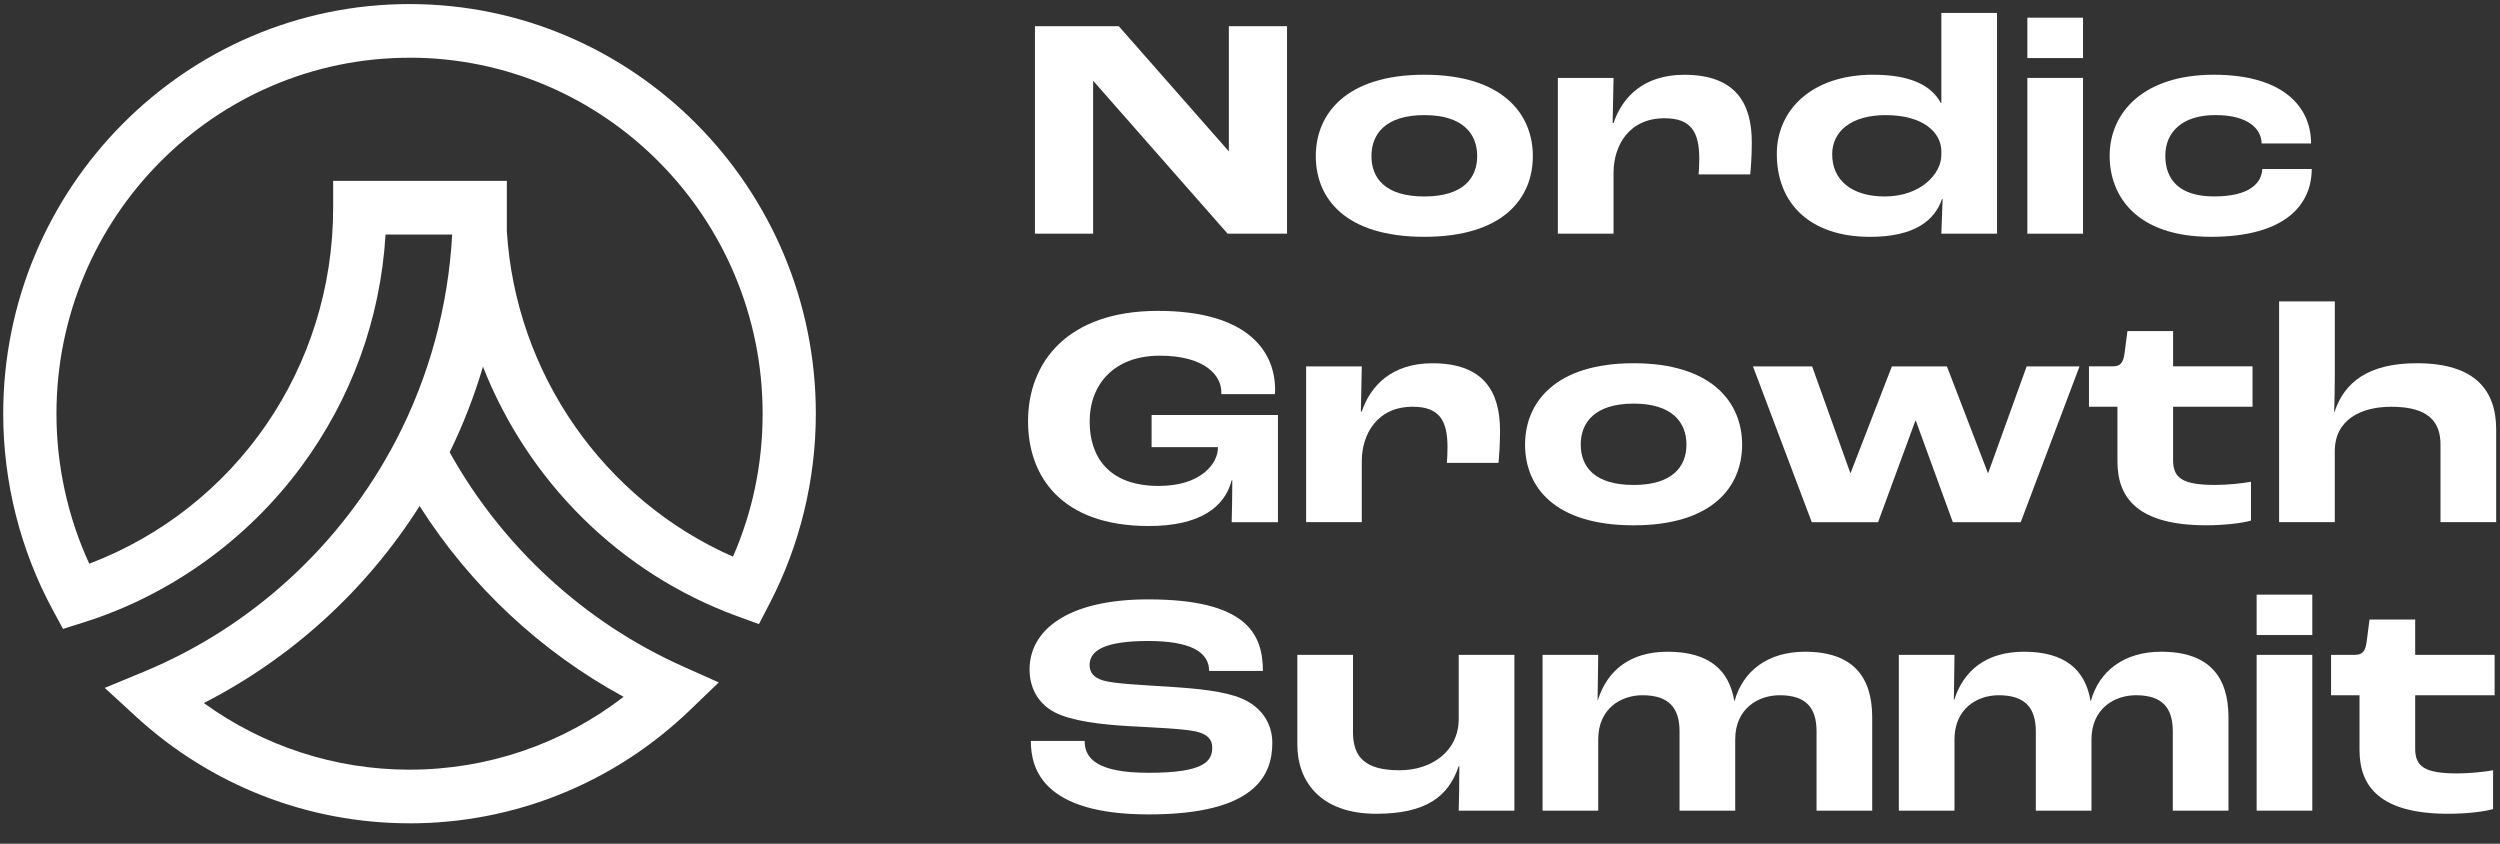 <svg width="160" height="54" viewBox="0 0 160 54" fill="none" xmlns="http://www.w3.org/2000/svg">
<rect x="0" y="0" width="160" height="54" fill="#333333" stroke="none"/>
<path d="M66.237 1.677H71.602L78.628 9.668H78.647V1.677H82.37V14.956H78.567L69.979 5.188H69.96V14.956H66.237V1.677Z" fill="white"/>
<path d="M84.211 9.99C84.211 7.306 86.132 4.783 91.157 4.783C96.182 4.783 98.102 7.306 98.102 9.99C98.102 12.674 96.222 15.156 91.157 15.156C86.091 15.156 84.211 12.693 84.211 9.99ZM94.54 9.99C94.54 8.577 93.64 7.367 91.157 7.367C88.674 7.367 87.773 8.577 87.773 9.99C87.773 11.402 88.655 12.574 91.157 12.574C93.659 12.574 94.54 11.383 94.54 9.99Z" fill="white"/>
<path d="M99.704 4.986H103.267L103.208 7.872H103.267C103.827 6.217 105.188 4.786 107.791 4.786C111.075 4.786 112.115 6.603 112.115 9.104C112.115 9.952 112.056 10.778 112.015 11.162H108.712C108.732 10.94 108.753 10.535 108.753 10.152C108.753 8.477 108.252 7.568 106.529 7.568C104.248 7.568 103.267 9.323 103.267 11.059V14.954H99.704V4.986Z" fill="white"/>
<path d="M113.716 9.849C113.716 7.084 115.899 4.783 119.883 4.783C122.344 4.783 123.625 5.51 124.206 6.579H124.246V0.829H127.809V14.956H124.246C124.265 14.451 124.305 13.482 124.327 12.736H124.287C123.826 14.089 122.564 15.158 119.682 15.158C115.838 15.158 113.716 13.02 113.716 9.852V9.849ZM124.246 9.93V9.687C124.246 8.477 123.086 7.367 120.683 7.367C118.442 7.367 117.26 8.437 117.26 9.871C117.26 11.526 118.5 12.574 120.622 12.574C122.944 12.574 124.246 11.102 124.246 9.93Z" fill="white"/>
<path d="M129.751 1.132H133.314V3.716H129.751V1.132ZM129.751 4.986H133.314V14.956H129.751V4.986Z" fill="white"/>
<path d="M135.017 9.99C135.017 7.144 137.238 4.783 141.684 4.783C146.13 4.783 147.909 6.841 147.909 9.182H144.746C144.727 8.275 143.926 7.365 141.783 7.365C139.64 7.365 138.58 8.475 138.58 9.968C138.58 11.462 139.439 12.572 141.703 12.572C143.966 12.572 144.746 11.724 144.786 10.816H147.95C147.95 13.058 146.308 15.156 141.504 15.156C136.701 15.156 135.019 12.512 135.019 9.99H135.017Z" fill="white"/>
<path d="M65.795 26.96C65.795 23.126 68.377 19.896 74.101 19.896C79.826 19.896 81.607 22.459 81.607 24.941C81.607 25 81.607 25.081 81.588 25.224H78.165V25.084C78.165 24.055 77.144 22.764 74.222 22.764C71.299 22.764 69.738 24.6 69.738 26.982C69.738 29.221 70.938 31.1 74.163 31.1C76.906 31.1 77.945 29.626 77.945 28.678V28.618H73.702V26.56H81.789V33.422H78.827C78.845 32.836 78.867 31.707 78.867 30.738H78.827C78.387 32.453 76.804 33.665 73.523 33.665C67.897 33.665 65.795 30.457 65.795 26.965V26.96Z" fill="white"/>
<path d="M83.592 23.45H87.154L87.095 26.336H87.154C87.714 24.681 89.075 23.249 91.678 23.249C94.962 23.249 96.002 25.067 96.002 27.568C96.002 28.416 95.943 29.242 95.903 29.625H92.6C92.619 29.404 92.64 28.999 92.64 28.616C92.64 26.941 92.139 26.031 90.417 26.031C88.135 26.031 87.154 27.787 87.154 29.523V33.417H83.592V23.447V23.45Z" fill="white"/>
<path d="M97.604 28.454C97.604 25.77 99.525 23.247 104.55 23.247C109.575 23.247 111.496 25.77 111.496 28.454C111.496 31.138 109.615 33.62 104.55 33.62C99.485 33.62 97.604 31.157 97.604 28.454ZM107.933 28.454C107.933 27.041 107.033 25.831 104.55 25.831C102.067 25.831 101.167 27.041 101.167 28.454C101.167 29.866 102.048 31.038 104.55 31.038C107.052 31.038 107.933 29.847 107.933 28.454Z" fill="white"/>
<path d="M112.195 23.45H115.977L118.42 30.271H118.439L121.08 23.45H124.603L127.225 30.271H127.244L129.706 23.45H133.089L129.326 33.42H124.981L122.619 26.941H122.578L120.197 33.42H115.954L112.19 23.45H112.195Z" fill="white"/>
<path d="M135.516 29.542V26.032H133.694V23.447H135.215C135.735 23.447 135.896 23.185 135.976 22.58L136.156 21.187H139.078V23.447H144.162V26.032H139.078V29.461C139.078 30.631 139.74 31.036 141.781 31.036C142.542 31.036 143.522 30.936 144.063 30.833V33.315C143.544 33.477 142.362 33.618 141.2 33.618C136.836 33.618 135.516 31.881 135.516 29.54V29.542Z" fill="white"/>
<path d="M145.866 19.291H149.428V24.074C149.428 24.578 149.41 25.689 149.388 26.374H149.407C150.029 24.457 151.59 23.247 154.671 23.247C158.434 23.247 159.755 25.003 159.755 27.484V33.417H156.192V28.454C156.192 27.06 155.491 26.032 153.05 26.032C151.068 26.032 149.426 26.879 149.426 28.878V33.417H145.863V19.291H145.866Z" fill="white"/>
<path d="M65.974 47.42H69.416C69.416 48.549 70.218 49.459 73.52 49.459C77.003 49.459 77.584 48.752 77.584 47.844C77.584 47.299 77.244 46.977 76.542 46.815C75.722 46.634 73.7 46.553 72.238 46.472C70.496 46.372 68.573 46.148 67.493 45.584C66.532 45.079 65.892 44.131 65.892 42.84C65.892 40.377 68.254 38.36 73.478 38.36C79.743 38.36 80.825 40.539 80.825 42.94H77.383C77.383 41.73 76.202 41.023 73.48 41.023C70.759 41.023 69.735 41.608 69.735 42.556C69.735 43.061 70.017 43.364 70.576 43.545C71.297 43.767 73.279 43.848 74.76 43.947C76.681 44.069 78.323 44.231 79.445 44.695C80.707 45.219 81.428 46.27 81.428 47.542C81.428 49.64 80.308 52.122 73.52 52.122C66.733 52.122 65.974 49.195 65.974 47.42Z" fill="white"/>
<path d="M83.029 47.663V41.911H86.592V46.856C86.592 48.449 87.353 49.297 89.576 49.297C91.617 49.297 93.358 48.087 93.358 46.008V41.911H96.921V51.881H93.358C93.377 51.277 93.398 50.086 93.398 49.035H93.358C92.697 50.993 91.256 52.081 88.074 52.081C84.49 52.081 83.029 49.983 83.029 47.661V47.663Z" fill="white"/>
<path d="M98.724 41.911H102.286L102.246 44.798H102.265C102.865 42.921 104.306 41.711 106.73 41.711C109.332 41.711 110.655 42.84 110.995 44.86H111.014C111.555 42.923 113.156 41.711 115.517 41.711C118.6 41.711 119.821 43.326 119.821 45.908V51.881H116.259V46.815C116.259 45.303 115.597 44.495 113.896 44.495C112.535 44.495 111.054 45.343 111.054 47.32V51.881H107.491V46.815C107.491 45.303 106.811 44.495 105.11 44.495C103.749 44.495 102.286 45.343 102.286 47.32V51.881H98.724V41.911Z" fill="white"/>
<path d="M121.525 41.911H125.087L125.047 44.798H125.066C125.666 42.921 127.107 41.711 129.531 41.711C132.132 41.711 133.455 42.84 133.796 44.86H133.814C134.356 42.923 135.957 41.711 138.318 41.711C141.401 41.711 142.622 43.326 142.622 45.908V51.881H139.059V46.815C139.059 45.303 138.398 44.495 136.697 44.495C135.336 44.495 133.855 45.343 133.855 47.32V51.881H130.292V46.815C130.292 45.303 129.612 44.495 127.911 44.495C126.55 44.495 125.087 45.343 125.087 47.32V51.881H121.525V41.911Z" fill="white"/>
<path d="M144.425 38.057H147.987V40.642H144.425V38.057ZM144.425 41.911H147.987V51.881H144.425V41.911Z" fill="white"/>
<path d="M151.009 48.006V44.496H149.188V41.911H150.709C151.229 41.911 151.389 41.649 151.47 41.044L151.649 39.651H154.572V41.911H159.656V44.496H154.572V47.925C154.572 49.095 155.233 49.499 157.274 49.499C158.035 49.499 159.016 49.4 159.557 49.297V51.779C159.037 51.941 157.856 52.081 156.693 52.081C152.33 52.081 151.009 50.345 151.009 48.004V48.006Z" fill="white"/>
<path d="M26.208 52.691C19.711 52.691 13.491 50.262 8.692 45.851L6.703 44.024L9.193 42.995C16.118 40.132 21.856 34.866 25.348 28.173C27.463 24.116 28.691 19.598 28.939 15.011H24.675C24.349 20.415 22.489 25.534 19.248 29.907C15.785 34.578 10.856 38.1 5.368 39.829L4.033 40.251L3.365 39.015C1.3 35.19 0.206 30.855 0.206 26.477C0.206 12.022 11.87 0.26 26.208 0.26C40.546 0.26 52.213 12.022 52.213 26.477C52.213 30.698 51.192 34.892 49.262 38.612L48.572 39.944L47.171 39.432C39.604 36.662 33.766 30.738 30.91 23.466C30.352 25.35 29.639 27.184 28.779 28.947C32.141 34.982 37.4 39.825 43.675 42.635L45.999 43.676L44.158 45.446C39.301 50.119 32.925 52.694 26.208 52.694V52.691ZM13.042 44.993C16.862 47.758 21.45 49.259 26.208 49.259C31.207 49.259 35.989 47.618 39.911 44.596C34.616 41.721 30.102 37.495 26.855 32.386C23.451 37.755 18.672 42.118 13.042 44.996V44.993ZM26.208 3.695C13.748 3.695 3.613 13.913 3.613 26.477C3.613 29.797 4.336 33.089 5.713 36.078C15.107 32.501 21.322 23.519 21.322 13.291V11.574H32.438V14.792C32.998 23.886 38.618 31.974 46.911 35.626C48.17 32.743 48.808 29.673 48.808 26.474C48.808 13.913 38.671 3.692 26.21 3.692L26.208 3.695Z" fill="white"/>
</svg>
